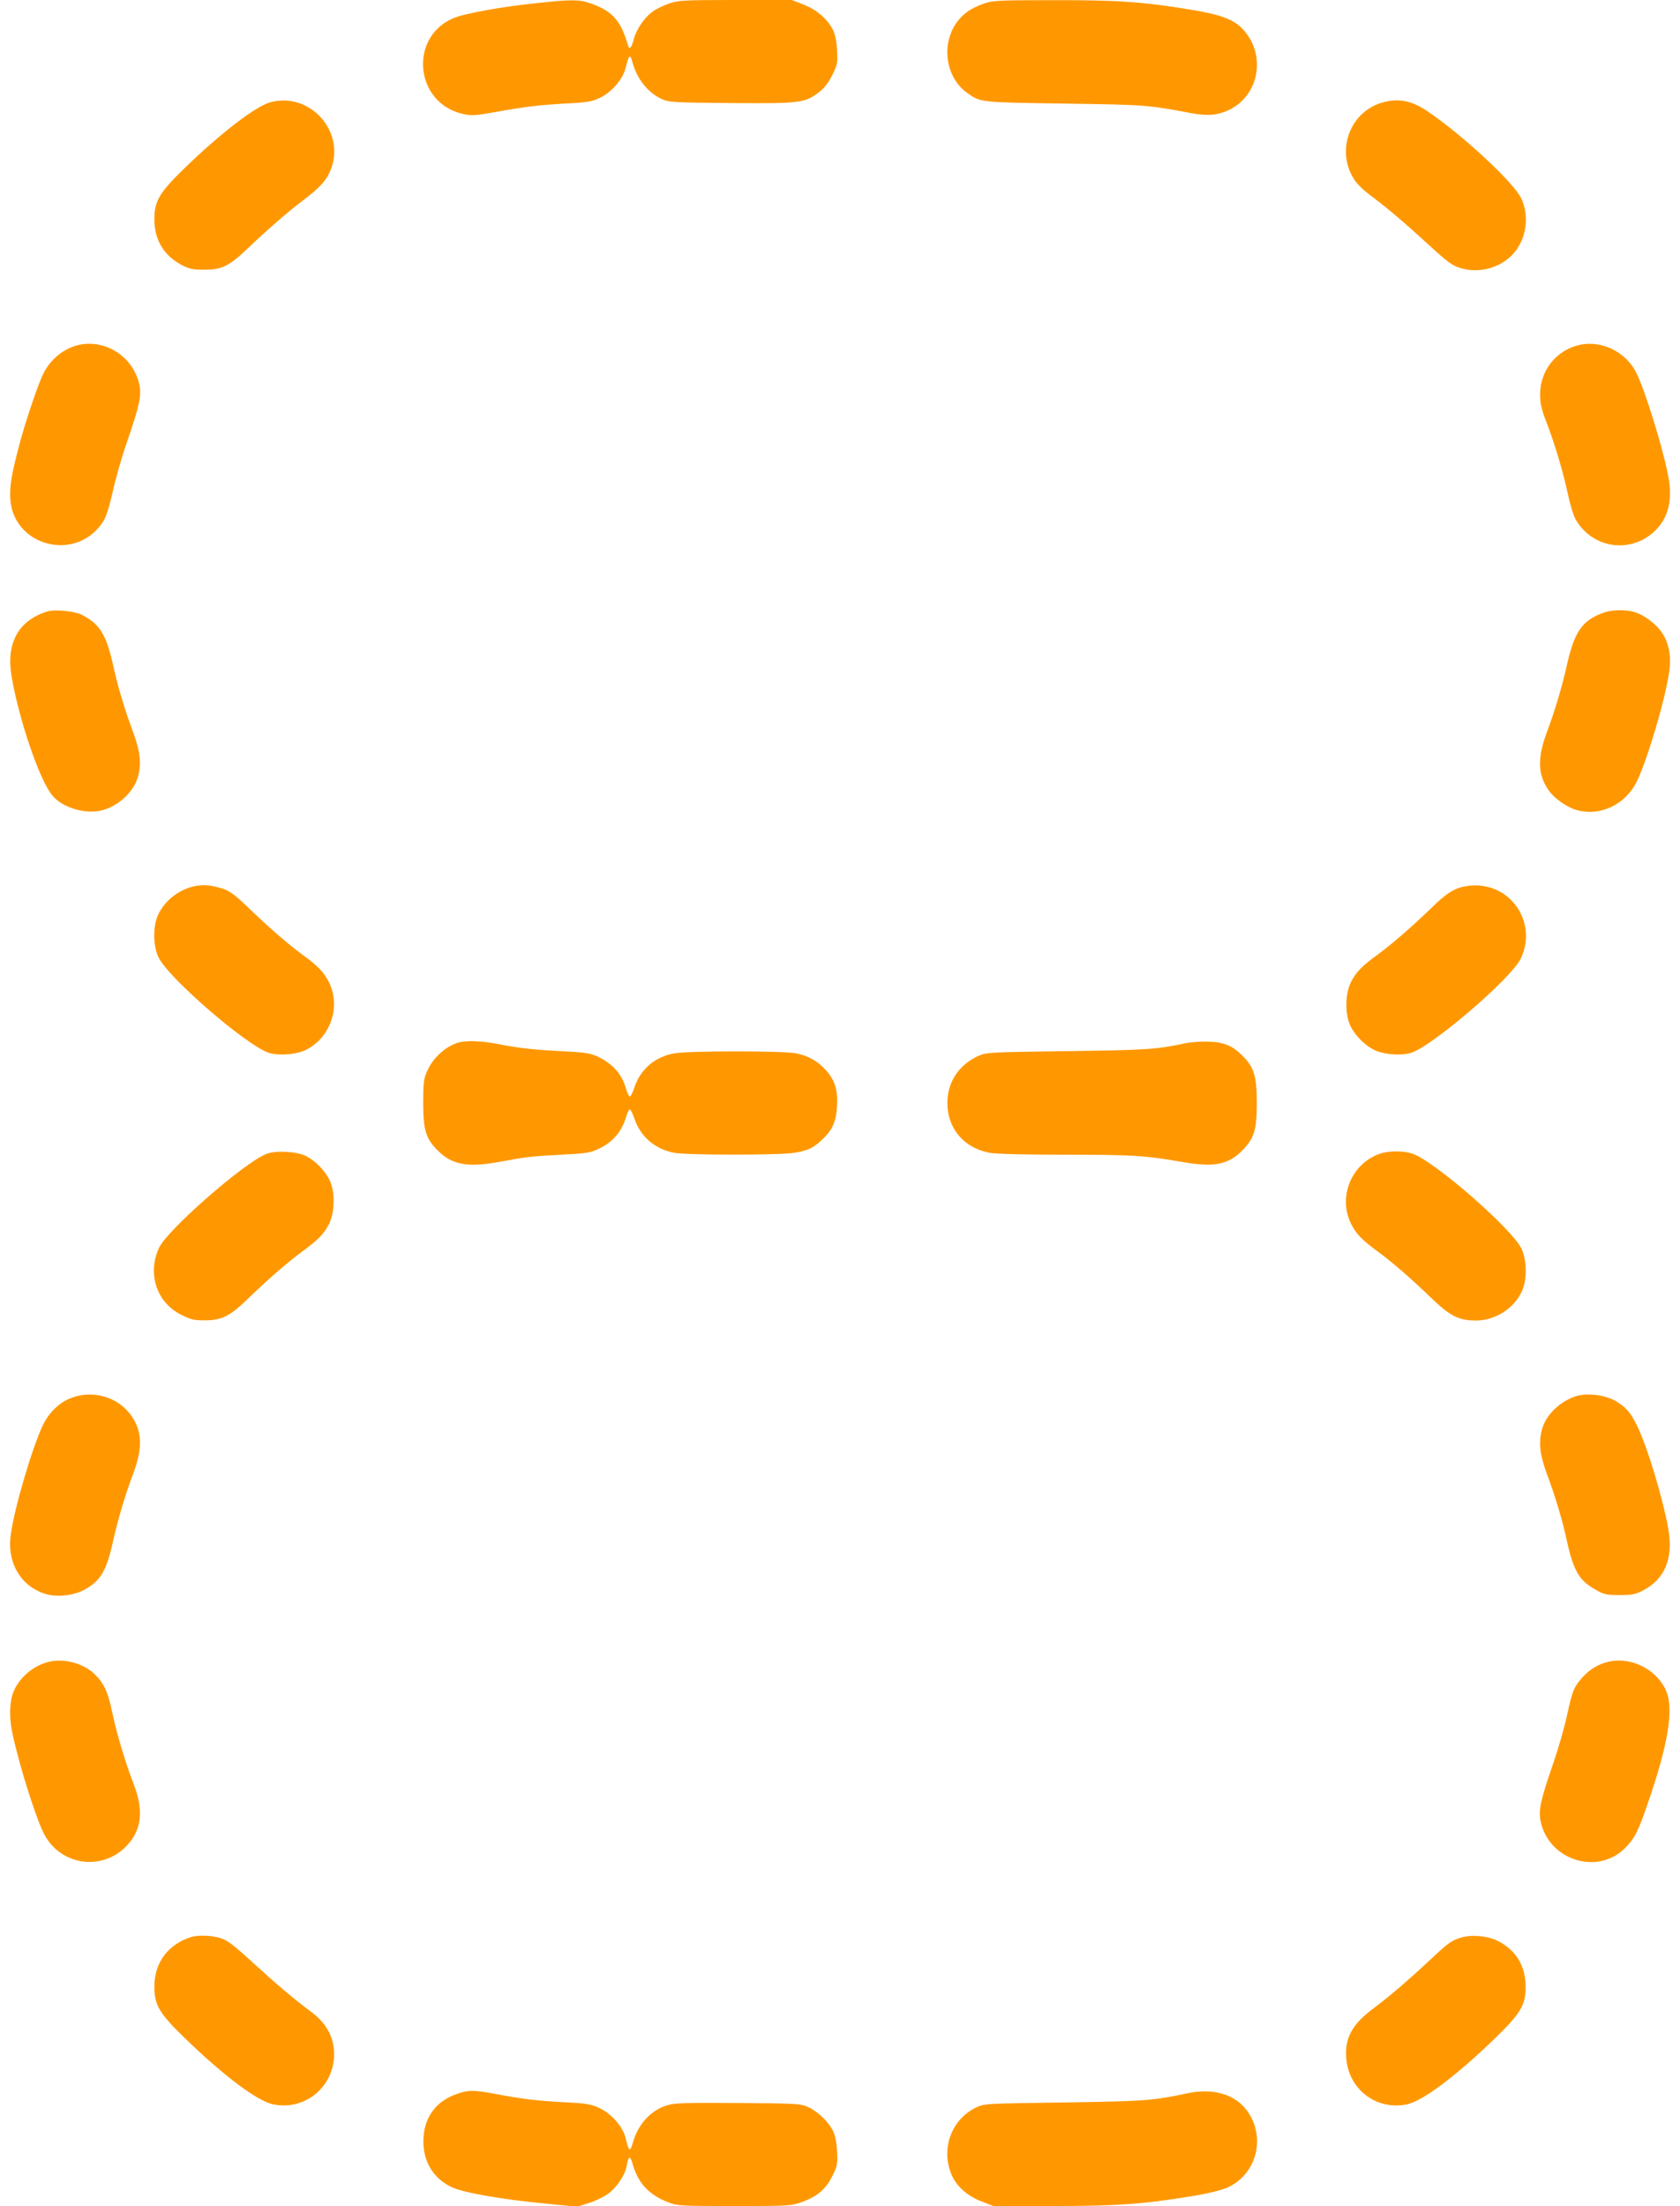 <?xml version="1.0" standalone="no"?>
<!DOCTYPE svg PUBLIC "-//W3C//DTD SVG 20010904//EN"
 "http://www.w3.org/TR/2001/REC-SVG-20010904/DTD/svg10.dtd">
<svg version="1.0" xmlns="http://www.w3.org/2000/svg"
 width="975pt" height="1280pt" viewBox="0 0 975 1280"
 preserveAspectRatio="xMidYMid meet">
<g transform="translate(0,1280) scale(0.1,-0.1)"
fill="#ff9800" stroke="none">
<path d="M3125 12783 c-217 -22 -434 -62 -498 -90 -257 -115 -217 -492 59
-554 49 -11 71 -10 178 9 189 34 250 41 413 51 136 7 158 11 208 35 66 33 129
106 145 169 21 82 26 87 40 37 27 -99 89 -176 169 -214 44 -20 64 -21 404 -24
402 -3 427 0 510 63 32 24 55 55 77 99 30 60 32 71 28 143 -2 50 -11 92 -23
118 -31 63 -96 120 -173 149 l-67 26 -326 0 c-301 0 -330 -2 -385 -20 -32 -11
-76 -32 -96 -47 -46 -32 -95 -103 -110 -161 -11 -44 -25 -63 -32 -40 -42 148
-89 202 -217 248 -62 23 -114 24 -304 3z"/>
<path d="M5712 12780 c-73 -26 -116 -54 -152 -100 -102 -129 -75 -332 57 -422
75 -52 70 -52 558 -59 468 -7 488 -8 730 -54 99 -19 154 -15 219 13 182 81
228 319 92 469 -53 59 -127 88 -306 117 -278 46 -429 56 -801 55 -311 0 -349
-2 -397 -19z"/>
<path d="M1567 12206 c-84 -23 -293 -184 -494 -380 -150 -145 -178 -194 -177
-301 1 -119 55 -208 159 -263 42 -22 63 -27 130 -27 103 0 143 20 250 121 116
111 237 216 322 280 103 78 139 118 164 183 84 222 -126 451 -354 387z"/>
<path d="M8037 12209 c-202 -47 -292 -287 -172 -459 14 -20 48 -53 77 -75 107
-80 199 -158 338 -285 123 -113 149 -132 198 -146 105 -31 225 0 299 78 81 84
102 224 50 330 -45 91 -336 362 -539 500 -88 61 -163 78 -251 57z"/>
<path d="M463 10800 c-88 -18 -168 -81 -211 -167 -30 -58 -107 -288 -140 -414
-43 -164 -53 -220 -53 -293 0 -298 395 -400 546 -141 13 22 35 96 50 165 15
69 51 197 82 285 72 210 84 265 73 327 -31 161 -189 269 -347 238z"/>
<path d="M9173 10800 c-138 -28 -235 -147 -235 -289 0 -52 8 -86 37 -161 49
-127 98 -292 125 -420 12 -58 32 -123 45 -145 99 -170 322 -200 462 -63 78 77
102 182 73 325 -36 178 -135 494 -185 593 -60 117 -196 185 -322 160z"/>
<path d="M270 9251 c-165 -54 -235 -184 -203 -375 43 -252 163 -605 237 -692
60 -72 195 -111 291 -85 94 25 183 109 206 195 20 75 13 144 -26 251 -52 140
-90 265 -120 402 -39 172 -77 233 -179 285 -44 23 -162 34 -206 19z"/>
<path d="M9309 9246 c-125 -44 -171 -109 -214 -299 -31 -137 -68 -262 -120
-402 -54 -147 -50 -244 15 -334 34 -46 105 -96 160 -111 139 -39 287 33 352
171 63 134 166 483 186 637 12 85 -3 162 -42 220 -34 52 -107 106 -164 122
-50 14 -129 12 -173 -4z"/>
<path d="M1139 7660 c-94 -16 -183 -83 -222 -169 -30 -67 -29 -179 3 -246 57
-120 521 -520 644 -555 61 -17 160 -8 213 19 144 73 203 254 130 396 -28 55
-63 91 -152 156 -81 59 -190 153 -310 269 -80 77 -111 100 -150 113 -70 21
-103 25 -156 17z"/>
<path d="M8515 7659 c-72 -10 -117 -38 -214 -133 -114 -110 -224 -205 -306
-265 -89 -65 -124 -100 -153 -156 -35 -67 -38 -186 -6 -255 26 -56 82 -113
137 -141 53 -27 152 -36 213 -19 120 34 589 436 641 550 101 219 -75 455 -312
419z"/>
<path d="M2660 6751 c-76 -24 -146 -87 -181 -166 -20 -44 -23 -67 -23 -185 0
-152 15 -204 77 -268 86 -90 175 -108 362 -74 164 30 186 33 362 42 141 7 169
11 215 33 84 39 136 99 163 190 6 21 15 39 20 40 4 1 17 -23 27 -54 35 -105
121 -178 232 -198 76 -14 610 -14 695 0 77 12 114 29 164 78 58 54 80 104 85
194 5 93 -13 150 -66 209 -48 53 -105 84 -176 97 -77 14 -610 14 -696 0 -116
-18 -202 -90 -238 -198 -10 -31 -23 -55 -27 -54 -5 1 -15 23 -23 50 -23 81
-78 142 -161 181 -48 22 -74 26 -215 33 -165 8 -240 17 -381 44 -85 16 -173
18 -215 6z"/>
<path d="M6870 6745 c-158 -34 -220 -38 -675 -44 -461 -6 -471 -7 -520 -29
-111 -51 -177 -152 -177 -272 0 -148 97 -262 246 -289 36 -7 212 -11 441 -11
390 0 463 -5 669 -41 189 -34 275 -18 358 68 67 69 82 119 82 273 0 152 -15
204 -77 268 -60 63 -111 85 -201 88 -45 2 -110 -3 -146 -11z"/>
<path d="M1547 6105 c-127 -48 -576 -441 -624 -545 -69 -150 -15 -316 127
-388 55 -28 76 -33 135 -33 103 0 150 23 264 135 114 110 224 205 306 265 89
65 124 100 153 156 35 67 38 186 6 255 -26 56 -82 113 -137 142 -54 27 -175
34 -230 13z"/>
<path d="M8006 6105 c-166 -59 -243 -254 -163 -410 28 -55 63 -91 152 -156 81
-59 190 -153 310 -269 113 -109 163 -133 267 -132 109 2 217 72 261 171 30 67
29 179 -3 246 -53 113 -502 505 -630 550 -53 19 -142 19 -194 0z"/>
<path d="M411 4688 c-67 -26 -128 -85 -163 -159 -63 -134 -166 -483 -186 -637
-22 -164 63 -303 211 -343 65 -17 156 -6 217 27 93 51 127 107 165 277 31 137
68 263 120 402 54 147 50 244 -15 334 -78 107 -222 148 -349 99z"/>
<path d="M9137 4696 c-92 -34 -166 -109 -188 -190 -20 -75 -13 -144 26 -251
52 -140 90 -265 120 -402 38 -170 72 -226 167 -278 47 -27 62 -30 138 -30 73
0 92 4 136 27 126 66 175 184 147 352 -30 175 -125 491 -184 607 -38 77 -68
110 -130 144 -64 34 -170 44 -232 21z"/>
<path d="M293 3160 c-92 -19 -175 -86 -213 -172 -24 -55 -28 -146 -10 -235 36
-178 135 -494 185 -593 92 -180 328 -219 472 -78 95 93 110 209 48 368 -49
127 -98 292 -125 420 -23 112 -48 166 -102 217 -62 60 -168 90 -255 73z"/>
<path d="M9343 3160 c-60 -12 -114 -43 -156 -89 -52 -57 -62 -81 -92 -221 -15
-69 -51 -197 -82 -285 -72 -210 -84 -265 -73 -327 45 -235 340 -325 499 -153
51 55 69 91 124 251 118 341 152 547 107 652 -52 122 -197 198 -327 172z"/>
<path d="M1110 1561 c-133 -41 -214 -148 -214 -286 -1 -108 28 -157 177 -301
222 -216 420 -365 512 -384 175 -36 338 87 353 266 8 108 -35 198 -130 269
-107 80 -199 158 -338 285 -118 108 -150 132 -192 145 -55 16 -126 18 -168 6z"/>
<path d="M8474 1556 c-55 -18 -67 -27 -192 -144 -118 -110 -224 -200 -307
-262 -126 -93 -171 -173 -162 -290 12 -182 175 -307 352 -270 92 19 290 168
512 384 150 145 178 194 177 301 -1 119 -56 209 -159 262 -60 31 -159 40 -221
19z"/>
<path d="M2653 651 c-126 -43 -196 -141 -196 -276 0 -122 62 -220 170 -268 71
-31 289 -69 541 -93 l182 -18 69 22 c38 12 87 36 110 53 49 35 98 108 107 158
12 65 21 68 37 10 32 -109 96 -176 207 -218 51 -20 76 -21 382 -21 318 0 329
1 392 23 90 33 139 75 177 152 29 58 31 70 27 142 -2 50 -11 92 -23 118 -26
53 -87 112 -144 139 -44 20 -62 21 -404 24 -299 2 -367 0 -411 -12 -96 -28
-170 -106 -202 -214 -18 -62 -23 -60 -44 25 -16 63 -79 136 -146 169 -52 25
-72 29 -203 36 -159 8 -251 19 -409 49 -125 23 -152 23 -219 0z"/>
<path d="M6895 655 c-205 -44 -253 -47 -720 -54 -442 -6 -462 -7 -506 -27
-150 -70 -214 -250 -142 -402 29 -62 92 -116 169 -145 l69 -27 344 0 c371 0
526 11 801 56 98 16 176 35 213 51 180 81 230 315 98 466 -71 80 -190 110
-326 82z"/>
</g>
</svg>
